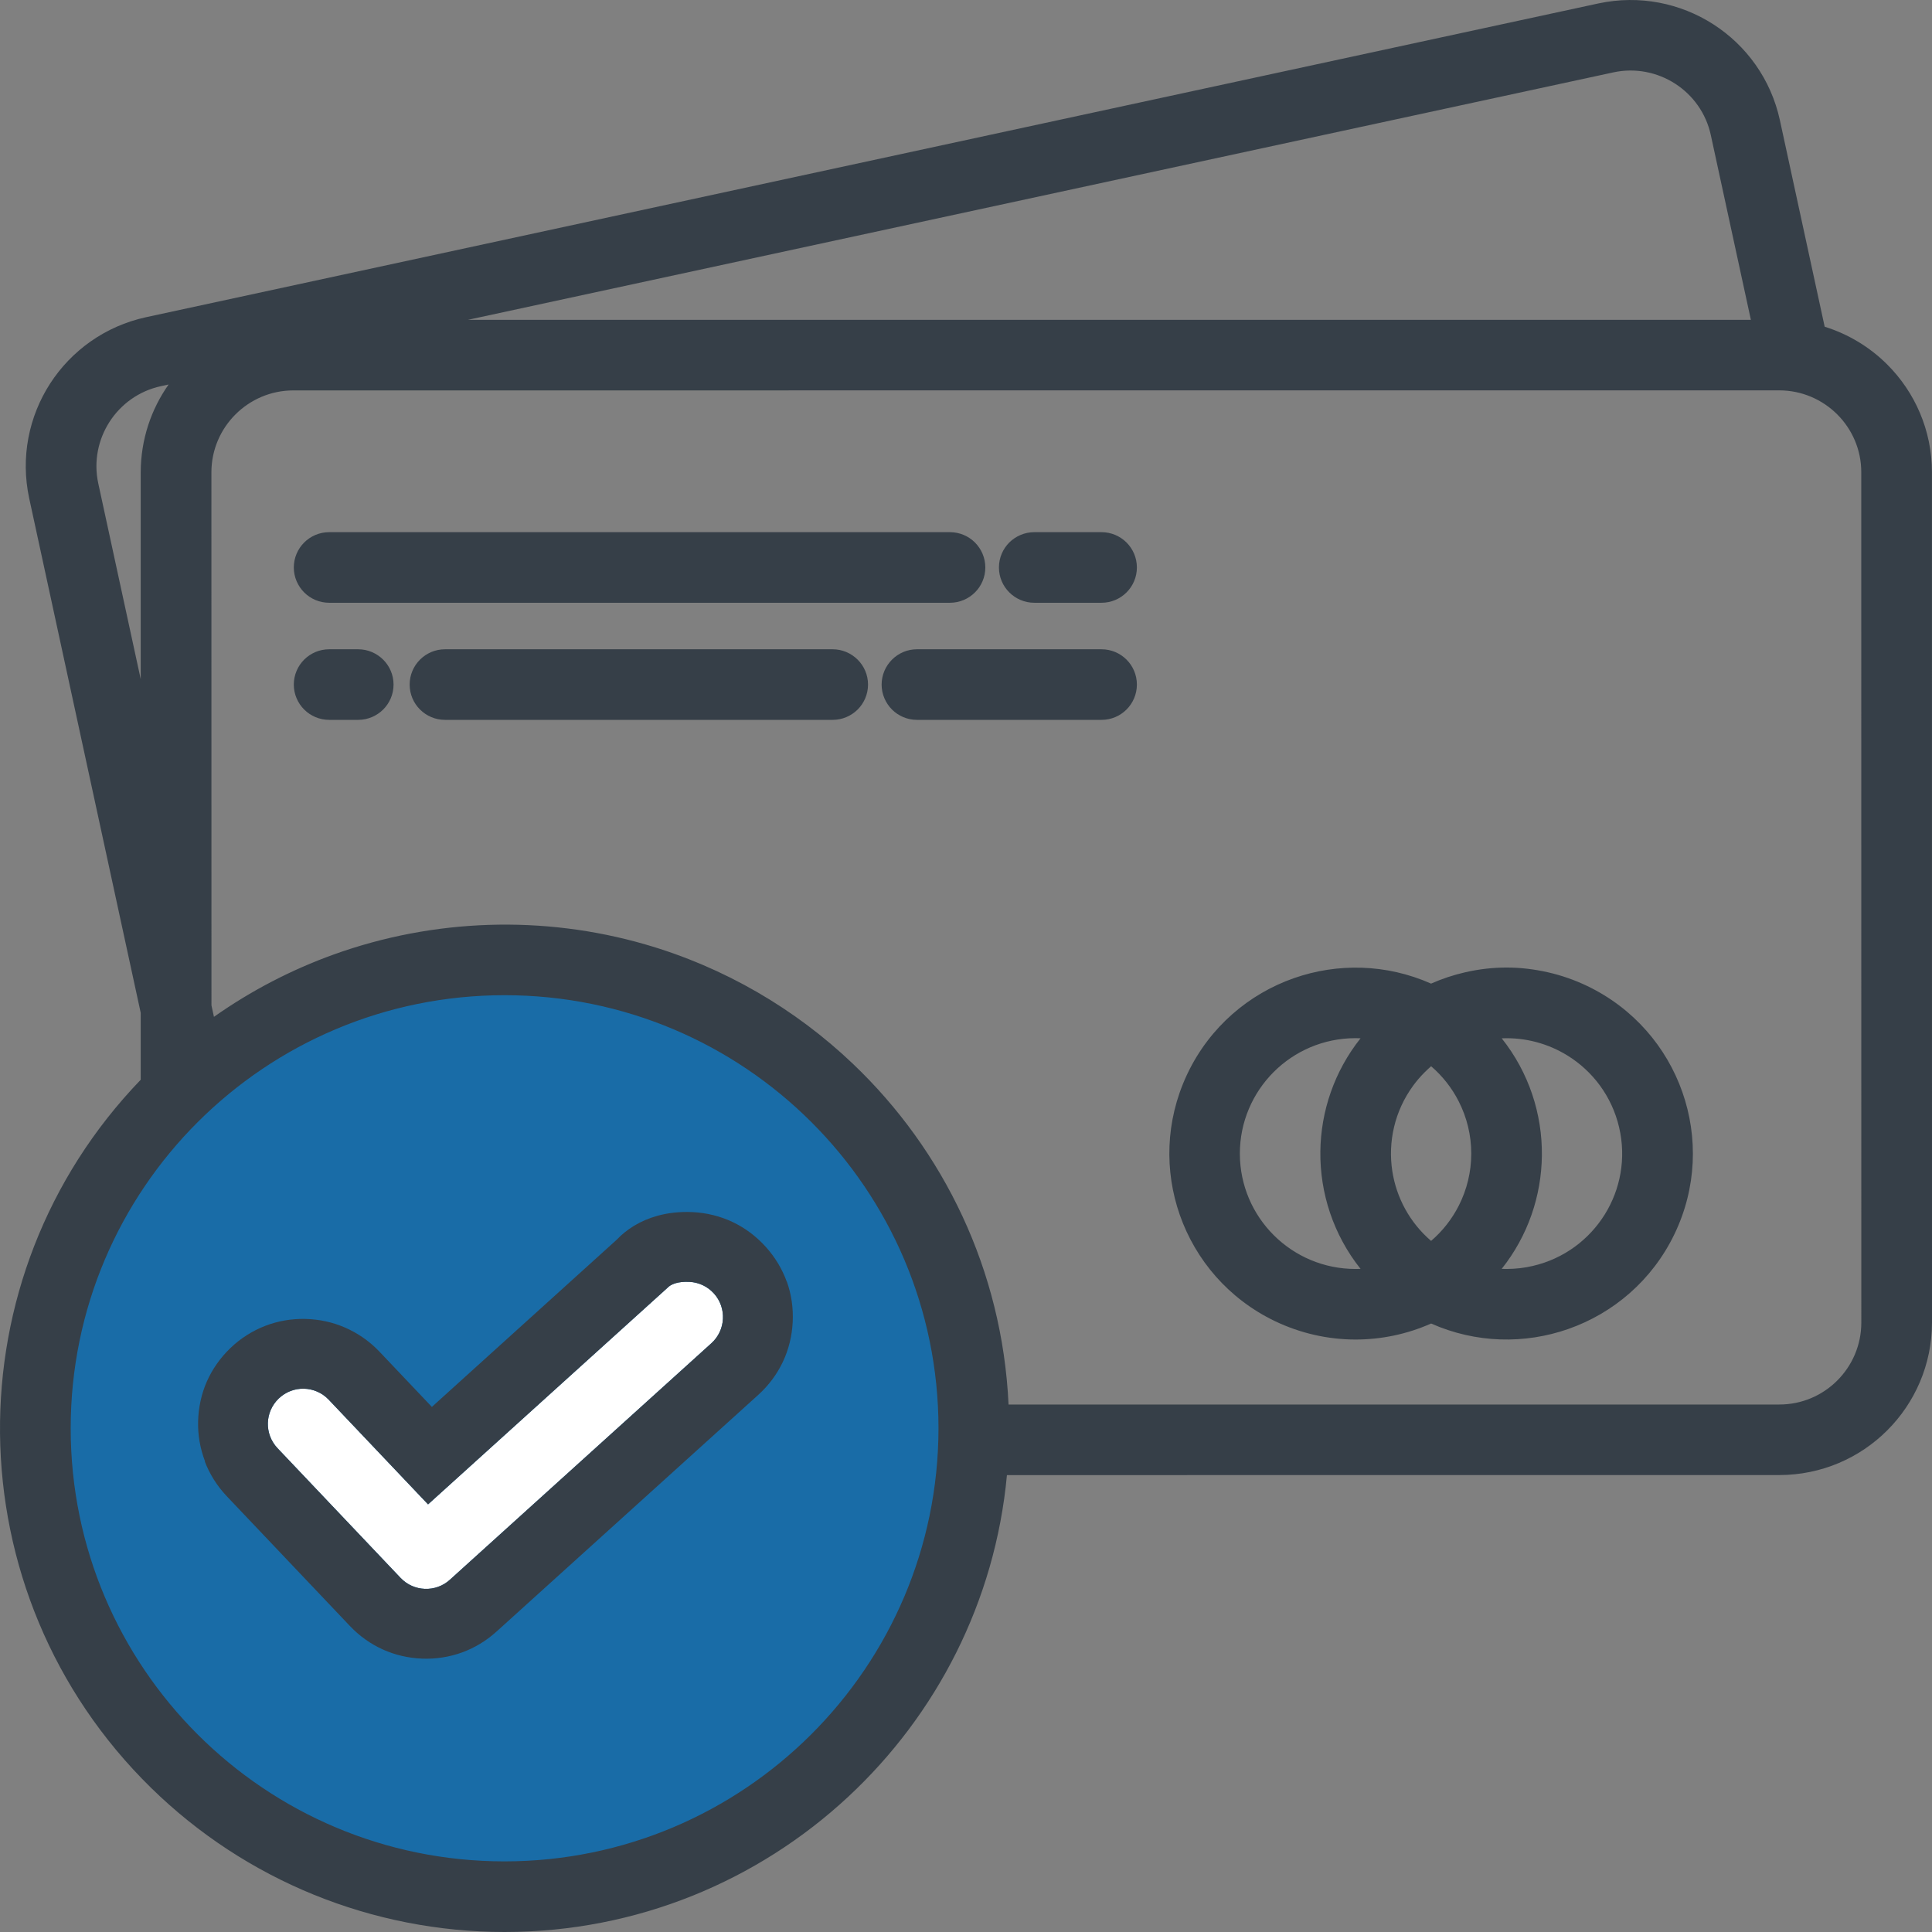 <svg width="80" height="80" viewBox="0 0 80 80" fill="none" xmlns="http://www.w3.org/2000/svg">
<rect x="0" y="0" width="80" height="80" fill="#808080" stroke="none"/>
<path fill-rule="evenodd" clip-rule="evenodd" d="M20.719 40.621C10.381 40.621 2 49.002 2 59.34C2 69.677 10.381 78.058 20.719 78.058C31.057 78.058 39.437 69.677 39.437 59.34C39.437 49.002 31.057 40.621 20.719 40.621Z" fill="#196CA7" stroke="#196CA7" stroke-width="0.216" stroke-miterlimit="22.926" stroke-linecap="round" stroke-linejoin="round"/>
<path d="M19.373 13.244L72.5 13.243L70.841 5.593C70.644 4.681 70.092 3.933 69.361 3.463C68.63 2.993 67.72 2.8 66.806 2.997L19.373 13.244ZM75.556 13.529C76.546 13.837 77.432 14.38 78.146 15.093C79.288 16.233 79.996 17.81 79.998 19.553L80 54.77C79.996 56.512 79.288 58.089 78.146 59.229C77.004 60.371 75.424 61.077 73.678 61.079L41.695 61.081C41.209 66.32 38.773 71.005 35.122 74.401C31.389 77.873 26.384 80 20.892 80C18.155 79.999 15.473 79.465 12.991 78.454C10.507 77.442 8.216 75.95 6.262 74.037C2.145 70.007 0.054 64.693 0.001 59.358C-0.051 54.089 1.887 48.799 5.827 44.71V41.94L4.429 35.491L1.209 20.634C0.843 18.93 1.2 17.239 2.075 15.883C2.952 14.528 4.346 13.504 6.051 13.134L66.187 0.142C67.895 -0.223 69.588 0.134 70.946 1.007C72.304 1.88 73.33 3.272 73.701 4.975L75.556 13.529ZM5.827 28.123V19.553C5.83 18.2 6.257 16.948 6.982 15.921L6.67 15.989C5.756 16.185 5.007 16.736 4.536 17.466C4.066 18.196 3.872 19.104 4.069 20.016L5.827 28.123ZM8.756 41.631L8.859 42.105C10.394 41.023 12.063 40.156 13.815 39.525C17.958 38.033 22.498 37.883 26.728 39.108C29.988 40.052 32.925 41.77 35.321 44.053C39.077 47.631 41.504 52.6 41.762 58.158H73.678C74.614 58.159 75.463 57.779 76.076 57.166C76.691 56.551 77.072 55.704 77.073 54.77L77.071 19.553C77.072 18.62 76.691 17.773 76.076 17.159C75.461 16.546 74.613 16.165 73.678 16.164L12.149 16.166C11.214 16.165 10.366 16.546 9.751 17.159C9.136 17.773 8.755 18.62 8.754 19.553L8.756 41.631ZM37.97 26.885H45.612C46.016 26.885 46.382 27.049 46.647 27.313C46.911 27.577 47.076 27.943 47.076 28.347C47.076 28.75 46.911 29.116 46.647 29.38C46.382 29.644 46.016 29.808 45.612 29.808H37.97C37.566 29.808 37.2 29.644 36.935 29.38C36.671 29.114 36.506 28.749 36.506 28.347C36.506 27.945 36.671 27.58 36.935 27.315C37.2 27.049 37.566 26.885 37.97 26.885ZM18.427 26.885H34.479C34.881 26.885 35.247 27.05 35.513 27.314C35.778 27.577 35.943 27.943 35.943 28.347C35.943 28.75 35.778 29.116 35.514 29.38C35.247 29.644 34.881 29.808 34.479 29.808H18.427C18.023 29.808 17.657 29.644 17.392 29.38C17.127 29.116 16.963 28.75 16.963 28.347C16.963 27.943 17.127 27.577 17.392 27.313C17.657 27.049 18.023 26.885 18.427 26.885ZM13.631 26.885H14.831C15.234 26.885 15.6 27.05 15.866 27.314C16.131 27.577 16.296 27.943 16.296 28.347C16.296 28.75 16.131 29.116 15.867 29.38C15.6 29.644 15.234 29.808 14.831 29.808H13.631C13.226 29.808 12.86 29.644 12.595 29.38C12.331 29.116 12.166 28.75 12.166 28.347C12.166 27.943 12.331 27.577 12.595 27.313C12.86 27.049 13.226 26.885 13.631 26.885ZM42.828 22.036H45.612C46.016 22.036 46.382 22.2 46.647 22.464C46.911 22.728 47.076 23.094 47.076 23.498C47.076 23.901 46.911 24.267 46.647 24.531C46.382 24.795 46.016 24.959 45.612 24.959H42.828C42.425 24.959 42.059 24.795 41.794 24.531C41.528 24.267 41.364 23.901 41.364 23.498C41.364 23.094 41.528 22.728 41.792 22.464C42.059 22.2 42.425 22.036 42.828 22.036ZM39.336 24.959H13.631C13.226 24.959 12.86 24.795 12.595 24.531C12.331 24.265 12.166 23.899 12.166 23.498C12.166 23.094 12.331 22.728 12.595 22.464C12.86 22.2 13.226 22.036 13.631 22.036H39.336C39.74 22.036 40.107 22.2 40.371 22.464C40.636 22.73 40.8 23.096 40.8 23.498C40.8 23.901 40.636 24.267 40.371 24.531C40.105 24.795 39.739 24.959 39.336 24.959ZM60.672 40.26C61.835 39.995 62.953 40.001 64.098 40.261C64.66 40.389 65.208 40.58 65.728 40.83C67.647 41.752 69.011 43.363 69.663 45.221C70.316 47.079 70.258 49.187 69.335 51.103C68.412 53.019 66.798 54.381 64.935 55.032C63.143 55.659 61.12 55.629 59.259 54.804C58.263 55.246 57.197 55.467 56.133 55.467C54.994 55.467 53.85 55.212 52.792 54.705C50.872 53.783 49.508 52.172 48.855 50.313C48.215 48.49 48.259 46.426 49.132 44.54L49.183 44.431C50.106 42.515 51.721 41.153 53.583 40.502C55.375 39.875 57.398 39.905 59.258 40.729C59.713 40.527 60.187 40.37 60.672 40.26ZM52.747 51.15C53.615 52.014 54.813 52.547 56.135 52.545L56.337 52.541C55.208 51.122 54.654 49.399 54.673 47.683C54.692 46.02 55.248 44.362 56.338 42.993L56.12 42.988C54.799 42.99 53.602 43.527 52.738 44.392C51.873 45.259 51.338 46.455 51.34 47.775C51.342 49.093 51.88 50.287 52.747 51.15ZM60.404 49.926C60.74 49.265 60.922 48.526 60.922 47.767C60.922 47.007 60.74 46.269 60.403 45.607C60.124 45.057 59.737 44.561 59.26 44.151C59.17 44.229 59.083 44.31 58.998 44.395C58.822 44.57 58.662 44.756 58.52 44.949C57.741 46.012 57.467 47.291 57.653 48.497C57.822 49.587 58.369 50.62 59.259 51.383C59.737 50.973 60.124 50.476 60.404 49.926ZM62.182 52.541L62.384 52.545C62.572 52.544 62.756 52.533 62.933 52.513C63.113 52.493 63.295 52.461 63.474 52.419C64.761 52.119 65.804 51.326 66.45 50.288C67.096 49.25 67.345 47.965 67.044 46.68C66.744 45.396 65.95 44.354 64.909 43.709C64.109 43.214 63.163 42.952 62.183 42.995C63.312 44.413 63.865 46.136 63.846 47.852C63.827 49.515 63.271 51.172 62.182 52.541ZM8.189 71.824C11.44 75.069 15.932 77.076 20.893 77.076C25.85 77.073 30.339 75.063 33.59 71.818C36.842 68.572 38.855 64.091 38.861 59.143C38.859 54.191 36.847 49.707 33.596 46.462C30.346 43.217 25.854 41.209 20.893 41.209C15.932 41.209 11.44 43.217 8.189 46.462C4.938 49.707 2.927 54.191 2.927 59.143C2.927 64.095 4.938 68.579 8.189 71.824Z" fill="#363F48"/>
<path d="M17.725 62.293L27.63 53.334C27.769 53.179 28.063 53.055 28.55 53.079C28.923 53.098 29.289 53.259 29.56 53.558C29.831 53.857 29.954 54.238 29.935 54.611C29.917 54.984 29.755 55.351 29.456 55.621L18.627 65.415C18.333 65.681 17.959 65.805 17.592 65.791C17.224 65.777 16.861 65.625 16.588 65.338L11.49 59.965C11.214 59.671 11.082 59.296 11.092 58.925C11.101 58.555 11.253 58.187 11.541 57.91C11.833 57.63 12.21 57.495 12.582 57.503C12.956 57.511 13.327 57.662 13.606 57.952L17.725 62.293Z" fill="white"/>
<path fill-rule="evenodd" clip-rule="evenodd" d="M17.883 58.257L25.529 51.341C25.94 50.906 26.505 50.542 27.224 50.343C27.649 50.225 28.139 50.164 28.686 50.191C29.259 50.22 29.822 50.357 30.338 50.602C30.834 50.837 31.299 51.178 31.701 51.621C32.102 52.064 32.394 52.559 32.579 53.074L32.583 53.072C32.773 53.606 32.853 54.175 32.824 54.747C32.795 55.321 32.658 55.884 32.413 56.399C32.178 56.895 31.838 57.361 31.394 57.762L20.563 67.557C20.128 67.951 19.641 68.239 19.132 68.424C18.601 68.617 18.038 68.702 17.479 68.68C16.914 68.658 16.361 68.531 15.855 68.303C15.358 68.078 14.893 67.754 14.493 67.333L9.383 61.948C8.977 61.517 8.676 61.028 8.48 60.515L8.49 60.512C8.284 59.974 8.189 59.41 8.203 58.857C8.218 58.278 8.34 57.715 8.565 57.206C8.788 56.703 9.112 56.232 9.536 55.825L9.547 55.814C9.97 55.41 10.455 55.107 10.968 54.907C11.497 54.699 12.067 54.602 12.639 54.614C13.211 54.626 13.776 54.747 14.295 54.975C14.81 55.201 15.287 55.526 15.691 55.947L17.883 58.257ZM17.725 62.293L27.63 53.334C27.77 53.179 28.063 53.055 28.55 53.08C28.923 53.098 29.289 53.26 29.56 53.558C29.83 53.857 29.954 54.238 29.935 54.611C29.917 54.984 29.755 55.351 29.456 55.621L18.626 65.416C18.333 65.681 17.959 65.806 17.592 65.791C17.224 65.778 16.86 65.625 16.588 65.339L11.49 59.965C11.214 59.672 11.082 59.296 11.091 58.925C11.101 58.555 11.253 58.187 11.541 57.91C11.833 57.63 12.21 57.495 12.582 57.503C12.955 57.511 13.328 57.662 13.606 57.953L17.725 62.293Z" fill="#363F48"/>
</svg>
